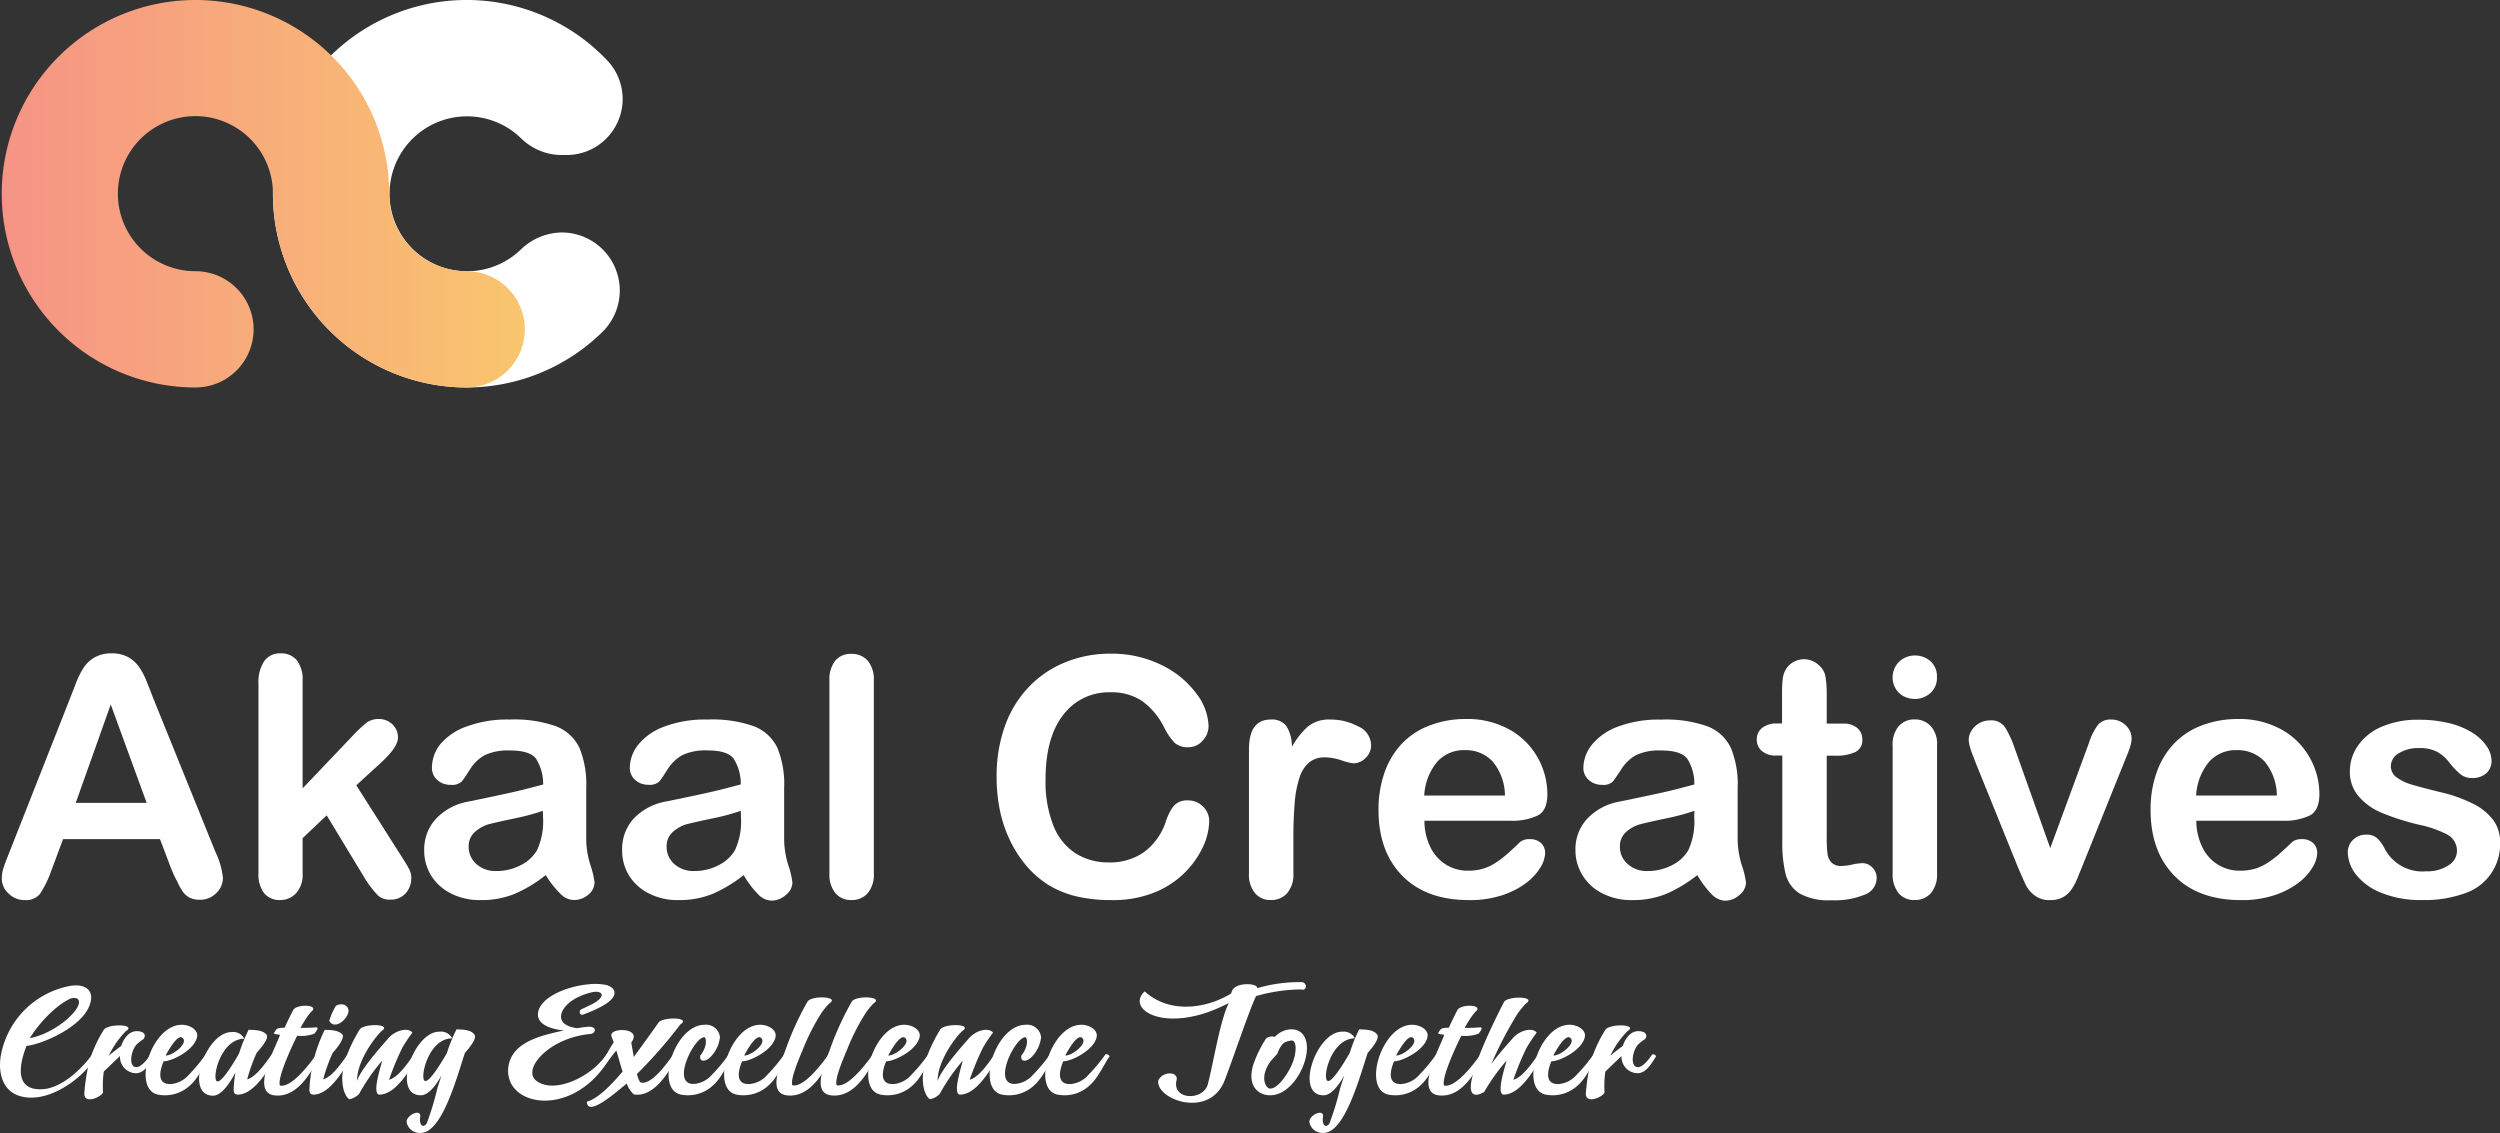 <svg xmlns="http://www.w3.org/2000/svg" xmlns:xlink="http://www.w3.org/1999/xlink" viewBox="0 0 374.99 169.95"><rect x="0" y="0" width="374.99" height="169.95" fill="#333333" stroke="none"/><defs><style>.cls-1{fill:#fff;}.cls-2{fill:url(#linear-gradient);}</style><linearGradient id="linear-gradient" x1="0.26" y1="29.06" x2="78.72" y2="29.06" gradientUnits="userSpaceOnUse"><stop offset="0" stop-color="#f69386"/><stop offset="0.36" stop-color="#f7a67d"/><stop offset="1" stop-color="#f9c56e"/></linearGradient></defs><title>logo-tagline</title><g id="Layer_2" data-name="Layer 2"><g id="Layer_1-2" data-name="Layer 1"><path class="cls-1" d="M84.23,34.87h0a8.71,8.71,0,0,1,6.19,14.86,29.06,29.06,0,1,1,.66-40.67A8.4,8.4,0,0,1,85,23.25h-.9a8.74,8.74,0,0,1-6-2.56,11.62,11.62,0,1,0,0,16.76A9,9,0,0,1,84.23,34.87Z"/><path class="cls-2" d="M78.72,49.4A8.73,8.73,0,0,1,70,58.12,29.07,29.07,0,0,1,40.94,29.06,11.63,11.63,0,1,0,29.32,40.68a8.72,8.72,0,0,1,0,17.44A29.06,29.06,0,1,1,58.38,29.06,11.62,11.62,0,0,0,70,40.68,8.73,8.73,0,0,1,78.72,49.4Z"/><path class="cls-1" d="M25.7,130.35,24,125.87H9.46l-1.71,4.58A16.42,16.42,0,0,1,6,134.08a2.72,2.72,0,0,1-2.32.93,3.38,3.38,0,0,1-2.41-1,3,3,0,0,1-1-2.26,5.17,5.17,0,0,1,.24-1.52c.17-.52.43-1.24.81-2.17l9.15-23.22.94-2.41a11.73,11.73,0,0,1,1.17-2.33,4.8,4.8,0,0,1,1.63-1.5A5.05,5.05,0,0,1,16.7,98a5.12,5.12,0,0,1,2.53.57,5,5,0,0,1,1.63,1.48A9.8,9.8,0,0,1,21.91,102c.28.69.65,1.61,1.09,2.77l9.34,23.08a11.61,11.61,0,0,1,1.1,3.83,3.17,3.17,0,0,1-1,2.28,3.4,3.4,0,0,1-2.5,1,3.25,3.25,0,0,1-1.46-.3,3,3,0,0,1-1-.83,8.2,8.2,0,0,1-.89-1.61C26.2,131.55,25.93,130.91,25.7,130.35Zm-14.34-9.92H22l-5.39-14.76Z"/><path class="cls-1" d="M54.88,132,49,122.3l-3.61,3.42V131a4.09,4.09,0,0,1-1,3,3.17,3.17,0,0,1-2.33,1,3,3,0,0,1-2.42-1,4.56,4.56,0,0,1-.87-3V102.57a5.64,5.64,0,0,1,.85-3.38A2.85,2.85,0,0,1,42.05,98a3.06,3.06,0,0,1,2.44,1,4.64,4.64,0,0,1,.9,3.1v16.15l7.49-7.86a20.24,20.24,0,0,1,2.12-2,3,3,0,0,1,1.79-.54,2.88,2.88,0,0,1,2.07.8,2.65,2.65,0,0,1,.83,2q0,1.45-2.71,3.9l-3.54,3.24,6.83,10.74c.51.8.87,1.4,1.09,1.82a2.49,2.49,0,0,1,.33,1.18,3.47,3.47,0,0,1-.87,2.5,3,3,0,0,1-2.28.91,2.59,2.59,0,0,1-1.88-.65A16.3,16.3,0,0,1,54.88,132Z"/><path class="cls-1" d="M81.86,131.26a20.73,20.73,0,0,1-4.67,2.82,13.15,13.15,0,0,1-5.06.93,9.51,9.51,0,0,1-4.5-1,7.42,7.42,0,0,1-3-2.74,7.14,7.14,0,0,1-1-3.76,6.76,6.76,0,0,1,1.73-4.66,8.72,8.72,0,0,1,4.76-2.59l3.15-.65c1.67-.35,3.11-.66,4.3-.94s2.5-.63,3.9-1a7,7,0,0,0-1.07-3.87c-.62-.82-1.92-1.23-3.89-1.23a8.16,8.16,0,0,0-3.82.71,6.22,6.22,0,0,0-2.19,2.12c-.61.94-1,1.57-1.29,1.87a2.16,2.16,0,0,1-1.63.45A2.86,2.86,0,0,1,65.6,117a2.36,2.36,0,0,1-.81-1.84A5.65,5.65,0,0,1,66,111.69,9,9,0,0,1,69.91,109a17.39,17.39,0,0,1,6.56-1.07,18.66,18.66,0,0,1,6.91,1,6.45,6.45,0,0,1,3.55,3.28,14.4,14.4,0,0,1,1,6c0,1.56,0,2.88,0,4s0,2.3,0,3.64a13.17,13.17,0,0,0,.63,3.91,12.68,12.68,0,0,1,.62,2.63,2.45,2.45,0,0,1-1,1.86A3.27,3.27,0,0,1,86,135a2.93,2.93,0,0,1-2-1A14.13,14.13,0,0,1,81.86,131.26Zm-.43-9.64a33.63,33.63,0,0,1-4.26,1.14c-1.86.39-3.15.69-3.87.87a5.41,5.41,0,0,0-2,1.1,2.82,2.82,0,0,0-1,2.28,3.4,3.4,0,0,0,1.14,2.58,4.29,4.29,0,0,0,3,1.06,7.77,7.77,0,0,0,3.65-.87,5.81,5.81,0,0,0,2.45-2.23,10.22,10.22,0,0,0,.91-5Z"/><path class="cls-1" d="M111.55,131.26a20.73,20.73,0,0,1-4.67,2.82,13.15,13.15,0,0,1-5.06.93,9.51,9.51,0,0,1-4.5-1,7.42,7.42,0,0,1-3-2.74,7.14,7.14,0,0,1-1-3.76A6.76,6.76,0,0,1,95,122.84a8.72,8.72,0,0,1,4.76-2.59l3.15-.65c1.67-.35,3.11-.66,4.3-.94s2.5-.63,3.9-1a7,7,0,0,0-1.07-3.87c-.62-.82-1.92-1.23-3.89-1.23a8.08,8.08,0,0,0-3.81.71,6.17,6.17,0,0,0-2.2,2.12c-.61.94-1,1.57-1.29,1.87a2.16,2.16,0,0,1-1.63.45,2.86,2.86,0,0,1-1.94-.72,2.36,2.36,0,0,1-.81-1.84,5.65,5.65,0,0,1,1.24-3.42A9,9,0,0,1,99.6,109a17.39,17.39,0,0,1,6.56-1.07,18.66,18.66,0,0,1,6.91,1,6.45,6.45,0,0,1,3.55,3.28,14.4,14.4,0,0,1,1,6c0,1.56,0,2.88,0,4s0,2.3,0,3.64a13.15,13.15,0,0,0,.62,3.91,12.68,12.68,0,0,1,.62,2.63,2.45,2.45,0,0,1-1,1.86,3.25,3.25,0,0,1-2.19.84,2.93,2.93,0,0,1-2-1A14.13,14.13,0,0,1,111.55,131.26Zm-.43-9.64a33.63,33.63,0,0,1-4.26,1.14c-1.86.39-3.15.69-3.87.87a5.41,5.41,0,0,0-2,1.1,2.82,2.82,0,0,0-1,2.28,3.4,3.4,0,0,0,1.14,2.58,4.29,4.29,0,0,0,3,1.06,7.77,7.77,0,0,0,3.65-.87,5.81,5.81,0,0,0,2.45-2.23,10.22,10.22,0,0,0,.91-5Z"/><path class="cls-1" d="M124.41,131V102.08a4.55,4.55,0,0,1,.89-3,3,3,0,0,1,2.41-1,3.15,3.15,0,0,1,2.43,1,4.37,4.37,0,0,1,.93,3V131a4.31,4.31,0,0,1-.94,3,3.12,3.12,0,0,1-2.42,1,3,3,0,0,1-2.38-1A4.44,4.44,0,0,1,124.41,131Z"/><path class="cls-1" d="M181.38,123.11a9.58,9.58,0,0,1-.84,3.7,13.7,13.7,0,0,1-2.65,3.9,13.56,13.56,0,0,1-4.61,3.11,16.52,16.52,0,0,1-6.54,1.19,22.77,22.77,0,0,1-5.15-.53,14.76,14.76,0,0,1-4.21-1.67,14.27,14.27,0,0,1-3.47-3,17.6,17.6,0,0,1-2.42-3.77,19.43,19.43,0,0,1-1.5-4.45,24.58,24.58,0,0,1-.5-5,22.18,22.18,0,0,1,1.26-7.73,16.43,16.43,0,0,1,3.6-5.85,15.69,15.69,0,0,1,5.49-3.69,17.63,17.63,0,0,1,6.7-1.27,16.83,16.83,0,0,1,7.74,1.73,14,14,0,0,1,5.19,4.28,8.43,8.43,0,0,1,1.81,4.82,3.14,3.14,0,0,1-.88,2.2,2.78,2.78,0,0,1-2.12,1,2.94,2.94,0,0,1-2.09-.66,9.34,9.34,0,0,1-1.55-2.27,10.9,10.9,0,0,0-3.33-4,8.17,8.17,0,0,0-4.72-1.31,8.57,8.57,0,0,0-7.11,3.39q-2.64,3.39-2.65,9.63a17.93,17.93,0,0,0,1.18,7,8.76,8.76,0,0,0,3.31,4.13,9.18,9.18,0,0,0,5,1.37,8.84,8.84,0,0,0,5.28-1.55,9.34,9.34,0,0,0,3.26-4.55,7.9,7.9,0,0,1,1.14-2.31,2.62,2.62,0,0,1,2.2-.89,3.08,3.08,0,0,1,2.22.9A3,3,0,0,1,181.38,123.11Z"/><path class="cls-1" d="M194,125.4V131a4.31,4.31,0,0,1-.95,3,3.16,3.16,0,0,1-2.42,1,3,3,0,0,1-2.36-1,4.36,4.36,0,0,1-.93-3V112.42q0-4.48,3.24-4.49a2.69,2.69,0,0,1,2.39,1,5.8,5.8,0,0,1,.81,3.1,11.79,11.79,0,0,1,2.45-3.1,5.08,5.08,0,0,1,3.36-1,8.6,8.6,0,0,1,4.07,1,3.14,3.14,0,0,1,2,2.78,2.63,2.63,0,0,1-.85,2,2.58,2.58,0,0,1-1.81.79,8.23,8.23,0,0,1-1.77-.45,8.27,8.27,0,0,0-2.48-.45,3.59,3.59,0,0,0-2.39.77,4.88,4.88,0,0,0-1.44,2.28,16,16,0,0,0-.71,3.6C194.1,121.71,194,123.4,194,125.4Z"/><path class="cls-1" d="M226.66,123.11h-13a9,9,0,0,0,.91,4,6.35,6.35,0,0,0,2.37,2.61,6.2,6.2,0,0,0,3.26.88,7.88,7.88,0,0,0,2.18-.28,7.2,7.2,0,0,0,1.92-.88,16.06,16.06,0,0,0,1.7-1.28c.52-.46,1.2-1.07,2-1.86a2.19,2.19,0,0,1,1.46-.43,2.37,2.37,0,0,1,1.66.56,2,2,0,0,1,.64,1.58,4.35,4.35,0,0,1-.71,2.11,8.19,8.19,0,0,1-2.14,2.32,12.14,12.14,0,0,1-3.58,1.84,15.43,15.43,0,0,1-5,.73q-6.42,0-10-3.66t-3.56-9.92a16.7,16.7,0,0,1,.88-5.48,12.08,12.08,0,0,1,2.56-4.33,11,11,0,0,1,4.15-2.77,14.9,14.9,0,0,1,5.46-1,12.92,12.92,0,0,1,6.7,1.64,10.91,10.91,0,0,1,4.19,4.26,11.27,11.27,0,0,1,1.39,5.32c0,1.67-.48,2.76-1.44,3.25A8.91,8.91,0,0,1,226.66,123.11Zm-13-3.78h12.08a8.1,8.1,0,0,0-1.85-5.11,5.49,5.49,0,0,0-4.2-1.7,5.32,5.32,0,0,0-4.09,1.72A8.55,8.55,0,0,0,213.63,119.33Z"/><path class="cls-1" d="M254.59,131.26a21,21,0,0,1-4.67,2.82,13.18,13.18,0,0,1-5.06.93,9.51,9.51,0,0,1-4.5-1,7.36,7.36,0,0,1-3-2.74,7.14,7.14,0,0,1-1.05-3.76,6.71,6.71,0,0,1,1.73-4.66,8.68,8.68,0,0,1,4.76-2.59l3.14-.65c1.68-.35,3.11-.66,4.31-.94s2.49-.63,3.89-1a6.9,6.9,0,0,0-1.06-3.87c-.63-.82-1.92-1.23-3.89-1.23a8.13,8.13,0,0,0-3.82.71,6.22,6.22,0,0,0-2.19,2.12c-.61.94-1.05,1.57-1.3,1.87a2.12,2.12,0,0,1-1.62.45,2.84,2.84,0,0,1-1.94-.72,2.37,2.37,0,0,1-.82-1.84,5.66,5.66,0,0,1,1.25-3.42,9,9,0,0,1,3.88-2.73,17.35,17.35,0,0,1,6.56-1.07,18.57,18.57,0,0,1,6.9,1,6.41,6.41,0,0,1,3.55,3.28,14.39,14.39,0,0,1,1,6c0,1.56,0,2.88,0,4s0,2.3,0,3.64a13.48,13.48,0,0,0,.62,3.91,12.29,12.29,0,0,1,.63,2.63,2.46,2.46,0,0,1-1,1.86,3.23,3.23,0,0,1-2.18.84,3,3,0,0,1-2-1A14.53,14.53,0,0,1,254.59,131.26Zm-.44-9.64a32.7,32.7,0,0,1-4.26,1.14c-1.86.39-3.15.69-3.86.87a5.34,5.34,0,0,0-2.05,1.1,2.83,2.83,0,0,0-1,2.28,3.38,3.38,0,0,0,1.15,2.58,4.26,4.26,0,0,0,3,1.06,7.8,7.8,0,0,0,3.65-.87,5.81,5.81,0,0,0,2.45-2.23,10.24,10.24,0,0,0,.9-5Z"/><path class="cls-1" d="M266.57,108.52h.73v-4c0-1.07,0-1.92.09-2.53a3.62,3.62,0,0,1,.47-1.57A3.06,3.06,0,0,1,269,99.31a3.26,3.26,0,0,1,1.64-.43,3.3,3.3,0,0,1,2.29,1,2.81,2.81,0,0,1,.87,1.55A14.34,14.34,0,0,1,274,104v4.54h2.44a3.12,3.12,0,0,1,2.16.67,2.2,2.2,0,0,1,.74,1.72,1.92,1.92,0,0,1-1.06,1.88,6.81,6.81,0,0,1-3,.54H274v12.24a20.81,20.81,0,0,0,.11,2.41,2.39,2.39,0,0,0,.59,1.36,2,2,0,0,0,1.55.53,8.17,8.17,0,0,0,1.58-.21,8.2,8.2,0,0,1,1.56-.21,2,2,0,0,1,1.45.65,2.13,2.13,0,0,1,.65,1.6,2.66,2.66,0,0,1-1.76,2.46,11.85,11.85,0,0,1-5.05.85,8.8,8.8,0,0,1-4.73-1,4.87,4.87,0,0,1-2.11-2.91,19.78,19.78,0,0,1-.5-5V113.33h-.88a3.13,3.13,0,0,1-2.19-.69,2.2,2.2,0,0,1-.76-1.73,2.18,2.18,0,0,1,.79-1.72A3.48,3.48,0,0,1,266.57,108.52Z"/><path class="cls-1" d="M287.26,104.84a3.52,3.52,0,0,1-2.38-.86,3.31,3.31,0,0,1,0-4.74,3.42,3.42,0,0,1,2.36-.92,3.51,3.51,0,0,1,2.29.83,3,3,0,0,1,1,2.42,3,3,0,0,1-1,2.4A3.4,3.4,0,0,1,287.26,104.84Zm3.29,6.88V131a4.32,4.32,0,0,1-.95,3,3.16,3.16,0,0,1-2.42,1,3,3,0,0,1-2.37-1,4.44,4.44,0,0,1-.92-3V111.91a4.29,4.29,0,0,1,.92-3,3.09,3.09,0,0,1,2.37-1,3.21,3.21,0,0,1,2.42,1A3.91,3.91,0,0,1,290.55,111.72Z"/><path class="cls-1" d="M302.14,112.08l5.39,15.13,5.81-15.79a9.18,9.18,0,0,1,1.34-2.69,2.44,2.44,0,0,1,2-.8,3,3,0,0,1,2.16.86,2.68,2.68,0,0,1,.89,2,3.81,3.81,0,0,1-.16,1,10.12,10.12,0,0,1-.37,1.1c-.13.34-.29.73-.47,1.17l-6.39,15.86c-.18.45-.41,1-.7,1.73a8.8,8.8,0,0,1-.95,1.79,3.76,3.76,0,0,1-1.29,1.16,3.88,3.88,0,0,1-1.87.41,3.63,3.63,0,0,1-2.26-.64A4.41,4.41,0,0,1,304,133q-.4-.76-1.35-3l-6.35-15.69q-.21-.58-.45-1.17a12,12,0,0,1-.39-1.2,4,4,0,0,1-.16-1,2.54,2.54,0,0,1,.42-1.35,3.25,3.25,0,0,1,1.14-1.1,3.16,3.16,0,0,1,1.59-.43,2.5,2.5,0,0,1,2.28,1A15.12,15.12,0,0,1,302.14,112.08Z"/><path class="cls-1" d="M342.44,123.11h-13a9,9,0,0,0,.92,4A6.14,6.14,0,0,0,336,130.6a7.91,7.91,0,0,0,2.19-.28,7.29,7.29,0,0,0,1.91-.88,15.23,15.23,0,0,0,1.71-1.28c.52-.46,1.19-1.07,2-1.86a2.22,2.22,0,0,1,1.47-.43,2.4,2.4,0,0,1,1.66.56,2,2,0,0,1,.63,1.58,4.35,4.35,0,0,1-.71,2.11,8.29,8.29,0,0,1-2.13,2.32,12.2,12.2,0,0,1-3.59,1.84,15.37,15.37,0,0,1-5,.73q-6.42,0-10-3.66t-3.56-9.92a16.44,16.44,0,0,1,.88-5.48,11.94,11.94,0,0,1,2.56-4.33,11,11,0,0,1,4.14-2.77,15,15,0,0,1,5.47-1,13,13,0,0,1,6.7,1.64,10.88,10.88,0,0,1,4.18,4.26,11.15,11.15,0,0,1,1.39,5.32c0,1.67-.48,2.76-1.44,3.25A8.91,8.91,0,0,1,342.44,123.11Zm-13-3.78h12.08a8.1,8.1,0,0,0-1.84-5.11,5.53,5.53,0,0,0-4.21-1.7,5.33,5.33,0,0,0-4.09,1.72A8.61,8.61,0,0,0,329.41,119.33Z"/><path class="cls-1" d="M375,126.3a7.74,7.74,0,0,1-5.31,7.7,17.68,17.68,0,0,1-6.38,1,15.62,15.62,0,0,1-6.15-1.09,9,9,0,0,1-3.78-2.75,5.55,5.55,0,0,1-1.22-3.3,2.55,2.55,0,0,1,.78-1.88,2.68,2.68,0,0,1,2-.78,2.32,2.32,0,0,1,1.61.51,5.61,5.61,0,0,1,1.07,1.44,6.39,6.39,0,0,0,6.34,3.54,5.68,5.68,0,0,0,3.29-.89,2.53,2.53,0,0,0,1.28-2,2.78,2.78,0,0,0-1.33-2.56,16.48,16.48,0,0,0-4.38-1.54,37.27,37.27,0,0,1-5.6-1.79,9.18,9.18,0,0,1-3.45-2.48,5.62,5.62,0,0,1-1.3-3.78,6.66,6.66,0,0,1,1.2-3.78,8.14,8.14,0,0,1,3.52-2.84,13.5,13.5,0,0,1,5.63-1.07,18.44,18.44,0,0,1,4.65.54,11.76,11.76,0,0,1,3.44,1.44,7.18,7.18,0,0,1,2.09,2,3.92,3.92,0,0,1,.72,2.15,2.47,2.47,0,0,1-.77,1.88,3.07,3.07,0,0,1-2.18.73,2.67,2.67,0,0,1-1.74-.59,11.51,11.51,0,0,1-1.65-1.75,6,6,0,0,0-1.78-1.57,5.61,5.61,0,0,0-2.78-.58,5.43,5.43,0,0,0-3,.77,2.24,2.24,0,0,0-1.2,1.91,2.05,2.05,0,0,0,.88,1.72,7.17,7.17,0,0,0,2.37,1.11c1,.3,2.35.65,4.1,1.08a21.77,21.77,0,0,1,5.06,1.8,8.37,8.37,0,0,1,3,2.48A5.46,5.46,0,0,1,375,126.3Z"/><path class="cls-1" d="M14.45,158.44c-1.82,3.07-6.15,6.26-9.84,6.2-4.33-.07-4.92-3.76-4.49-6.3a13,13,0,0,1,10.4-10.46c2.17-.36,3.83.59,2.88,3-1.28,3.31-7.27,5.81-9.42,6-.53,1.32-2.52,6.7,2.27,6.5,3.17-.09,6.34-3.48,7.51-5.12C13.91,158,14.41,158.32,14.45,158.44Zm-10-2.72c3.75-.65,8-4.38,7.33-5.72-.13-.25-.43-.41-1.18-.23C8.42,150.75,5.89,153.41,4.47,155.72Z"/><path class="cls-1" d="M23.17,158.44c-.73,1.18-1.5,2.46-2.7,2.54A2.45,2.45,0,0,1,18,158.4l-2.43,2.32a15.07,15.07,0,0,0-.11,3.14c-.28.71-3,1.91-2.8,0a28.6,28.6,0,0,1,.73-4.59,19.1,19.1,0,0,1,2.2-4.83c.69-.93,5-.83,3.27.25a13.82,13.82,0,0,0-2.56,3.69c.46-.45,1.87-1.48,1.89-1.5.38-1.2,1.23-2.22,2.31-2.21,1.58,0,1.38,1.11.75,1.36l-.61.5c-1,.84-1.46,3.54-.18,3.54.49,0,1.18-.53,2.07-1.81C22.7,157.94,23.21,158.36,23.17,158.44Z"/><path class="cls-1" d="M31.5,158.44c-.83,1.18-1.67,3.15-2.89,4.27a5.52,5.52,0,0,1-4.79,1.5c-4.14-.65-1.19-10.5,3.45-10.5,1.18,0,2.54.77,2.28,1.87-.43,1.95-3.74,3.61-5,3.61,0,0-1.7,3.58,1.14,3.41a4,4,0,0,0,2.58-1.33,24.46,24.46,0,0,0,2.54-3.05C31.05,157.94,31.46,158.32,31.5,158.44Zm-6.66-.12c1.09.06,3.65-2,2.43-2.72C26.42,155.25,24.88,158.28,24.84,158.32Z"/><path class="cls-1" d="M41.41,158.44c-.95,1.61-3.13,5.71-5.73,5.75-.36,0-.63-.16-.63-.71a16.39,16.39,0,0,1,.27-2.62c-.47.91-1.91,3.49-3.35,3.49-4.41,0-1.12-9.56,2.76-9.54a1.84,1.84,0,0,1,1.91,1c-3.68,0-5,6.42-4,6.4.79,0,2.7-3.27,3.21-4.18a24.73,24.73,0,0,1,1.44-3.56c1.22,0,2.19.12,2.66.71.26.23.18.92-1.44,2.72v0a24.69,24.69,0,0,0-1.43,4c1.39-.38,2.91-2.68,3.66-3.71C41,158,41.39,158.34,41.41,158.44Z"/><path class="cls-1" d="M48.05,158.44c-1,1.4-3,6.24-6.8,5.87s.18-7.29.75-9.1c-.57-.06-1-.14-.91-.26.4-.63.38-.75,1.38-.79h.22c.41-.92.85-1.81,1.28-2.64.53-1,4.12-.83,2.68.26a12.19,12.19,0,0,0-1,1.4c-.17.27-.37.61-.57,1h0c1.38,0,2-.06,2.29-.08s.49.1-.22.95a5.77,5.77,0,0,1-2.58.31c-1.2,2.41-3,6.53-2.58,7.47,1.89.38,4.85-3.82,5.42-4.59C47.6,157.94,48,158.32,48.05,158.44Z"/><path class="cls-1" d="M52.78,158.44c-1,1.59-3.14,5.71-5.74,5.75-.35,0-.63-.16-.63-.71a22.56,22.56,0,0,1,2.29-9c1.22,0,2.18.12,2.66.71s-1.46,2.79-1.44,2.7a24.74,24.74,0,0,0-1.44,4c1.4-.38,2.92-2.68,3.66-3.73C52.36,158,52.76,158.34,52.78,158.44Zm-3.39-5.32a8.94,8.94,0,0,1,1-2.25,1.53,1.53,0,0,1,1.18-.18,1,1,0,0,1,.69.75c.2.81-1.16,2.49-2.26,2.21A1,1,0,0,1,49.39,153.12Z"/><path class="cls-1" d="M62.69,158.44c-1,1.61-3.16,5.71-5.76,5.75-1.24,0,.28-4.47.4-5.1a28.75,28.75,0,0,0-3.47,5v0a2.92,2.92,0,0,1-1.42.79c-.16,0-1.1-.79-1.1-3.13,0-1.58.55-3.92,2.62-7.35.69-.93,4.94-.83,3.27.25-1.66,1.68-3.73,5-3.67,7.49.48-1.73,4.08-5.69,4.57-6.26,1-1.29,3-1.86,3.73-1a24.42,24.42,0,0,0-1.5,2.25,40.63,40.63,0,0,0-2,4.83c1.42-.38,2.94-2.68,3.67-3.71C62.25,158,62.67,158.34,62.69,158.44Z"/><path class="cls-1" d="M69.74,157.93v0l0,0h0c-1.07,3.11-3.35,12-6.62,12a2,2,0,0,1-2-1.19,1.21,1.21,0,0,1-.12-.59c.1-.9,2.07-1.87,2.05-.71-.18.89.1,1.44.43,1.44a.67.67,0,0,0,.55-.45,41.52,41.52,0,0,0,1.58-5.22c.22-.67.41-1.3.63-1.92-.61,1.11-1.85,3-3.11,3-4.4,0-1.11-9.56,2.77-9.54a1.87,1.87,0,0,1,1.92,1c-3.69,0-5,6.42-4,6.4.78,0,2.67-3.27,3.21-4.18a22.63,22.63,0,0,1,1.44-3.56c1.22,0,2.18.12,2.64.71C71.41,155.44,71.33,156.13,69.74,157.93Z"/><path class="cls-1" d="M87.15,151.42c.63-.31,1.18-.55,1.7-.82,2.28-1.23,1.42-2.11-.08-1.76-2.58.61-4.36,2-4.59,3.39s1.3,1.85,2.38,2A17.36,17.36,0,0,1,88.3,154c1.35,0,1,1,.31,1.09-6.27.53-10.46,5.38-8.1,7.07,2.78,2,8.36-.77,10.45-4,.11-.18.76.12.7.22-5.43,9.67-16.23,7.68-15.4,1.61.53-3.74,5-4.69,8.33-5.43-2-.18-4-.91-3.9-2.49.12-2.3,4-4.1,7.62-4.43a8.44,8.44,0,0,1,2.61.1c1.53.43,2,1.71-.52,3.13a19.08,19.08,0,0,1-2.91,1.3C86.94,152.41,86.8,151.6,87.15,151.42Z"/><path class="cls-1" d="M102.06,153.65a72.29,72.29,0,0,1-6.52,7.45,4.61,4.61,0,0,0,.47,1.22c1.68.71,4.38-3.35,4.95-4.1.2-.28.63.1.67.22-1.1,2-3.43,6.26-6.56,5.71A4.05,4.05,0,0,1,94,162.52c-2.14,1.83-4.27,3.5-5.35,3.5-.4,0-.6-.23-.62-.78,1.54-.38,3.57-2.37,5.36-4.52-.25-.69-.59-2-.94-3.15-.69.83-1.32,1.68-1.56,2s-.61-.1-.65-.22c.55-.78,1.14-2,1.81-3-.09-.34-.29-.73-.35-1-.24-1.26,4.71-1.26,3,1,0,.29.26,1.46.36,2.19,1.54-2.09,3.53-4.87,3.72-5.17C99.48,152.49,103.72,152.58,102.06,153.65Z"/><path class="cls-1" d="M109.94,158.44c-.82,1.18-1.67,3.15-2.89,4.27a5.52,5.52,0,0,1-4.79,1.5c-4.14-.65-1.18-10.5,3.45-10.5a2.08,2.08,0,0,1,2.28,1.87,5,5,0,0,1-1.46,3c-.69.69-1.67.78-1.49-.26.53-.57,1.16-2,.67-2.74-1.54-.18-5.23,7.23-1.54,7a4,4,0,0,0,2.58-1.33,24.46,24.46,0,0,0,2.54-3.05C109.49,157.94,109.9,158.32,109.94,158.44Z"/><path class="cls-1" d="M118.28,158.44c-.83,1.18-1.68,3.15-2.9,4.27a5.51,5.51,0,0,1-4.79,1.5c-4.14-.65-1.18-10.5,3.45-10.5,1.18,0,2.54.77,2.28,1.87-.43,1.95-3.74,3.61-5,3.61,0,0-1.7,3.58,1.14,3.41a3.92,3.92,0,0,0,2.58-1.33,24.74,24.74,0,0,0,2.55-3.05C117.82,157.94,118.24,158.32,118.28,158.44Zm-6.66-.12c1.08.06,3.64-2,2.42-2.72C113.19,155.25,111.65,158.28,111.62,158.32Z"/><path class="cls-1" d="M124.93,158.44c-1,1.4-3,6.24-6.81,5.87-3.18-.3-.93-5-.28-6.88a44.27,44.27,0,0,1,3.27-7.17c.57-1,5-.81,3.27.26a11.51,11.51,0,0,0-1.16,1.41,32.8,32.8,0,0,0-2.84,5.6c-.53,1.26-1.89,4.42-1.52,5.26,1.88.38,4.83-3.82,5.4-4.59C124.46,157.94,124.89,158.32,124.93,158.44Z"/><path class="cls-1" d="M131.57,158.44c-1,1.4-3,6.24-6.82,5.87-3.17-.3-.92-5-.27-6.88a44.27,44.27,0,0,1,3.27-7.17c.57-1,4.94-.81,3.27.26a10.66,10.66,0,0,0-1.16,1.41,32.8,32.8,0,0,0-2.84,5.6c-.53,1.26-1.89,4.42-1.52,5.26,1.87.38,4.83-3.82,5.4-4.59C131.1,157.94,131.53,158.32,131.57,158.44Z"/><path class="cls-1" d="M139.89,158.44c-.83,1.18-1.68,3.15-2.9,4.27a5.51,5.51,0,0,1-4.79,1.5c-4.14-.65-1.18-10.5,3.45-10.5,1.18,0,2.54.77,2.28,1.87-.43,1.95-3.74,3.61-5,3.61,0,0-1.7,3.58,1.14,3.41a3.92,3.92,0,0,0,2.58-1.33,23.58,23.58,0,0,0,2.54-3.05C139.43,157.94,139.85,158.32,139.89,158.44Zm-6.67-.12c1.09.06,3.65-2,2.43-2.72C134.8,155.25,133.26,158.28,133.22,158.32Z"/><path class="cls-1" d="M149.77,158.44c-1,1.61-3.15,5.71-5.75,5.75-1.24,0,.28-4.47.39-5.1a29.28,29.28,0,0,0-3.46,5v0a2.92,2.92,0,0,1-1.42.79c-.16,0-1.11-.79-1.11-3.13,0-1.58.56-3.92,2.62-7.35.69-.93,5-.83,3.28.25-1.66,1.68-3.73,5-3.67,7.49.47-1.73,4.08-5.69,4.57-6.26,1-1.29,3-1.86,3.73-1a22.55,22.55,0,0,0-1.5,2.25,40.63,40.63,0,0,0-2,4.83c1.42-.38,2.94-2.68,3.66-3.71C149.34,158,149.75,158.34,149.77,158.44Z"/><path class="cls-1" d="M158.11,158.44c-.83,1.18-1.68,3.15-2.9,4.27a5.51,5.51,0,0,1-4.79,1.5c-4.14-.65-1.18-10.5,3.45-10.5a2.09,2.09,0,0,1,2.29,1.87,5,5,0,0,1-1.46,3c-.69.69-1.68.78-1.5-.26.53-.57,1.16-2,.67-2.74-1.54-.18-5.22,7.23-1.54,7a3.92,3.92,0,0,0,2.58-1.33,24.74,24.74,0,0,0,2.55-3.05C157.65,157.94,158.07,158.32,158.11,158.44Z"/><path class="cls-1" d="M166.44,158.44c-.83,1.18-1.68,3.15-2.9,4.27a5.51,5.51,0,0,1-4.79,1.5c-4.13-.65-1.18-10.5,3.45-10.5,1.19,0,2.54.77,2.29,1.87-.44,1.95-3.75,3.61-5,3.61,0,0-1.69,3.58,1.15,3.41a4,4,0,0,0,2.58-1.33,25.4,25.4,0,0,0,2.54-3.05C166,157.94,166.4,158.32,166.44,158.44Zm-6.66-.12c1.08.06,3.64-2,2.42-2.72C161.35,155.25,159.82,158.28,159.78,158.32Z"/><path class="cls-1" d="M195.18,148.41a24.82,24.82,0,0,0-6.77,1c-1,2-3.39,9.22-4.73,12.67-2.29,5.82-10.35,2.82-9.94,0,.64-1.46,3.06-1.38,2.74-.06-.73,3,4,3.14,4.69.61.87-3.31,1.8-9.43,3.14-12.19-9.07,4.83-15.63,1.12-12.61-1.74,3.58,3.29,9,2.72,12.94.34l.2-.49c.63-1.29,3.92-1.07,3.72-.32a22.27,22.27,0,0,1,6.82-.91C196.13,147.54,196,148.66,195.18,148.41Z"/><path class="cls-1" d="M195.26,160.37c-.77,1.69-2.46,3.88-4.71,3.92-2,0-3.65-1.64-2.42-5a18.23,18.23,0,0,1,1.79-3.54,1.45,1.45,0,0,1,1.3-.22,3.51,3.51,0,0,1,2.5-1.14C196.18,154.44,196.66,157.33,195.26,160.37Zm-1.5-4.3a2.8,2.8,0,0,0-1.24.4,3.88,3.88,0,0,0-.91,1.57l-1,1.11c-1.72,2.34-.79,4.06-.14,4.13,1.2.1,2.68-2.28,3.15-3.27C194.51,158.24,194.59,156.09,193.76,156.07Z"/><path class="cls-1" d="M205.15,157.93v0l0,0h0c-1.07,3.11-3.35,12-6.62,12a2,2,0,0,1-2-1.19,1.21,1.21,0,0,1-.12-.59c.1-.9,2.07-1.87,2.05-.71-.18.89.1,1.44.43,1.44a.67.67,0,0,0,.55-.45,41.52,41.52,0,0,0,1.58-5.22c.22-.67.41-1.3.63-1.92-.61,1.11-1.85,3-3.11,3-4.4,0-1.11-9.56,2.77-9.54a1.87,1.87,0,0,1,1.92,1c-3.69,0-5.05,6.42-4,6.4.78,0,2.67-3.27,3.21-4.18a23.61,23.61,0,0,1,1.43-3.56c1.23,0,2.19.12,2.65.71C206.82,155.44,206.74,156.13,205.15,157.93Z"/><path class="cls-1" d="M216.06,158.44c-.83,1.18-1.67,3.15-2.9,4.27a5.49,5.49,0,0,1-4.78,1.5c-4.14-.65-1.19-10.5,3.44-10.5,1.19,0,2.55.77,2.29,1.87-.43,1.95-3.74,3.61-5,3.61,0,0-1.69,3.58,1.15,3.41a4,4,0,0,0,2.58-1.33,24.46,24.46,0,0,0,2.54-3.05C215.61,157.94,216,158.32,216.06,158.44Zm-6.66-.12c1.08.06,3.65-2,2.42-2.72C211,155.25,209.44,158.28,209.4,158.32Z"/><path class="cls-1" d="M222.68,158.44c-1,1.4-3,6.24-6.8,5.87s.18-7.29.75-9.1c-.57-.06-1-.14-.91-.26.4-.63.38-.75,1.38-.79h.22c.41-.92.85-1.81,1.28-2.64.53-1,4.12-.83,2.68.26a11.15,11.15,0,0,0-1,1.4c-.18.27-.38.61-.58,1h0c1.38,0,2.05-.06,2.29-.08s.49.1-.22.95a5.77,5.77,0,0,1-2.58.31c-1.2,2.41-3,6.53-2.58,7.47,1.89.38,4.85-3.82,5.42-4.59C222.23,157.94,222.64,158.32,222.68,158.44Z"/><path class="cls-1" d="M231.33,158.44c-1,1.61-3.16,5.71-5.76,5.75-1.24,0,.28-4.47.4-5.1a30.49,30.49,0,0,0-3.39,4.77h-.12c-1,.59-1.85.51-1.85-.83,0-1.79,1.71-6.37,5-12.77.69-.91,4.93-.81,3.27.26-.35.37-.74.84-1.18,1.41a57.71,57.71,0,0,0-4,7.65c1.22-1.64,2.76-3.35,3.08-3.7,1-1.29,3-1.86,3.72-1a26.64,26.64,0,0,0-1.5,2.25,40.63,40.63,0,0,0-2,4.83c1.42-.38,2.94-2.68,3.67-3.71C230.89,158,231.31,158.34,231.33,158.44Z"/><path class="cls-1" d="M239.66,158.44c-.83,1.18-1.68,3.15-2.9,4.27a5.51,5.51,0,0,1-4.79,1.5c-4.13-.65-1.18-10.5,3.45-10.5,1.19,0,2.55.77,2.29,1.87-.43,1.95-3.74,3.61-5,3.61,0,0-1.69,3.58,1.15,3.41a4,4,0,0,0,2.58-1.33,25.4,25.4,0,0,0,2.54-3.05C239.21,157.94,239.62,158.32,239.66,158.44Zm-6.66-.12c1.08.06,3.65-2,2.42-2.72C234.58,155.25,233,158.28,233,158.32Z"/><path class="cls-1" d="M248.41,158.44c-.73,1.18-1.5,2.46-2.7,2.54a2.45,2.45,0,0,1-2.49-2.58l-2.42,2.32a14.37,14.37,0,0,0-.12,3.14c-.27.71-3,1.91-2.8,0a29.78,29.78,0,0,1,.73-4.59,19.13,19.13,0,0,1,2.21-4.83c.69-.93,5-.83,3.27.25a13.6,13.6,0,0,0-2.56,3.69c.45-.45,1.87-1.48,1.89-1.5.38-1.2,1.22-2.22,2.31-2.21,1.57,0,1.38,1.11.75,1.36l-.62.5c-1,.84-1.45,3.54-.17,3.54.49,0,1.18-.53,2.07-1.81C247.93,157.94,248.45,158.36,248.41,158.44Z"/></g></g></svg>